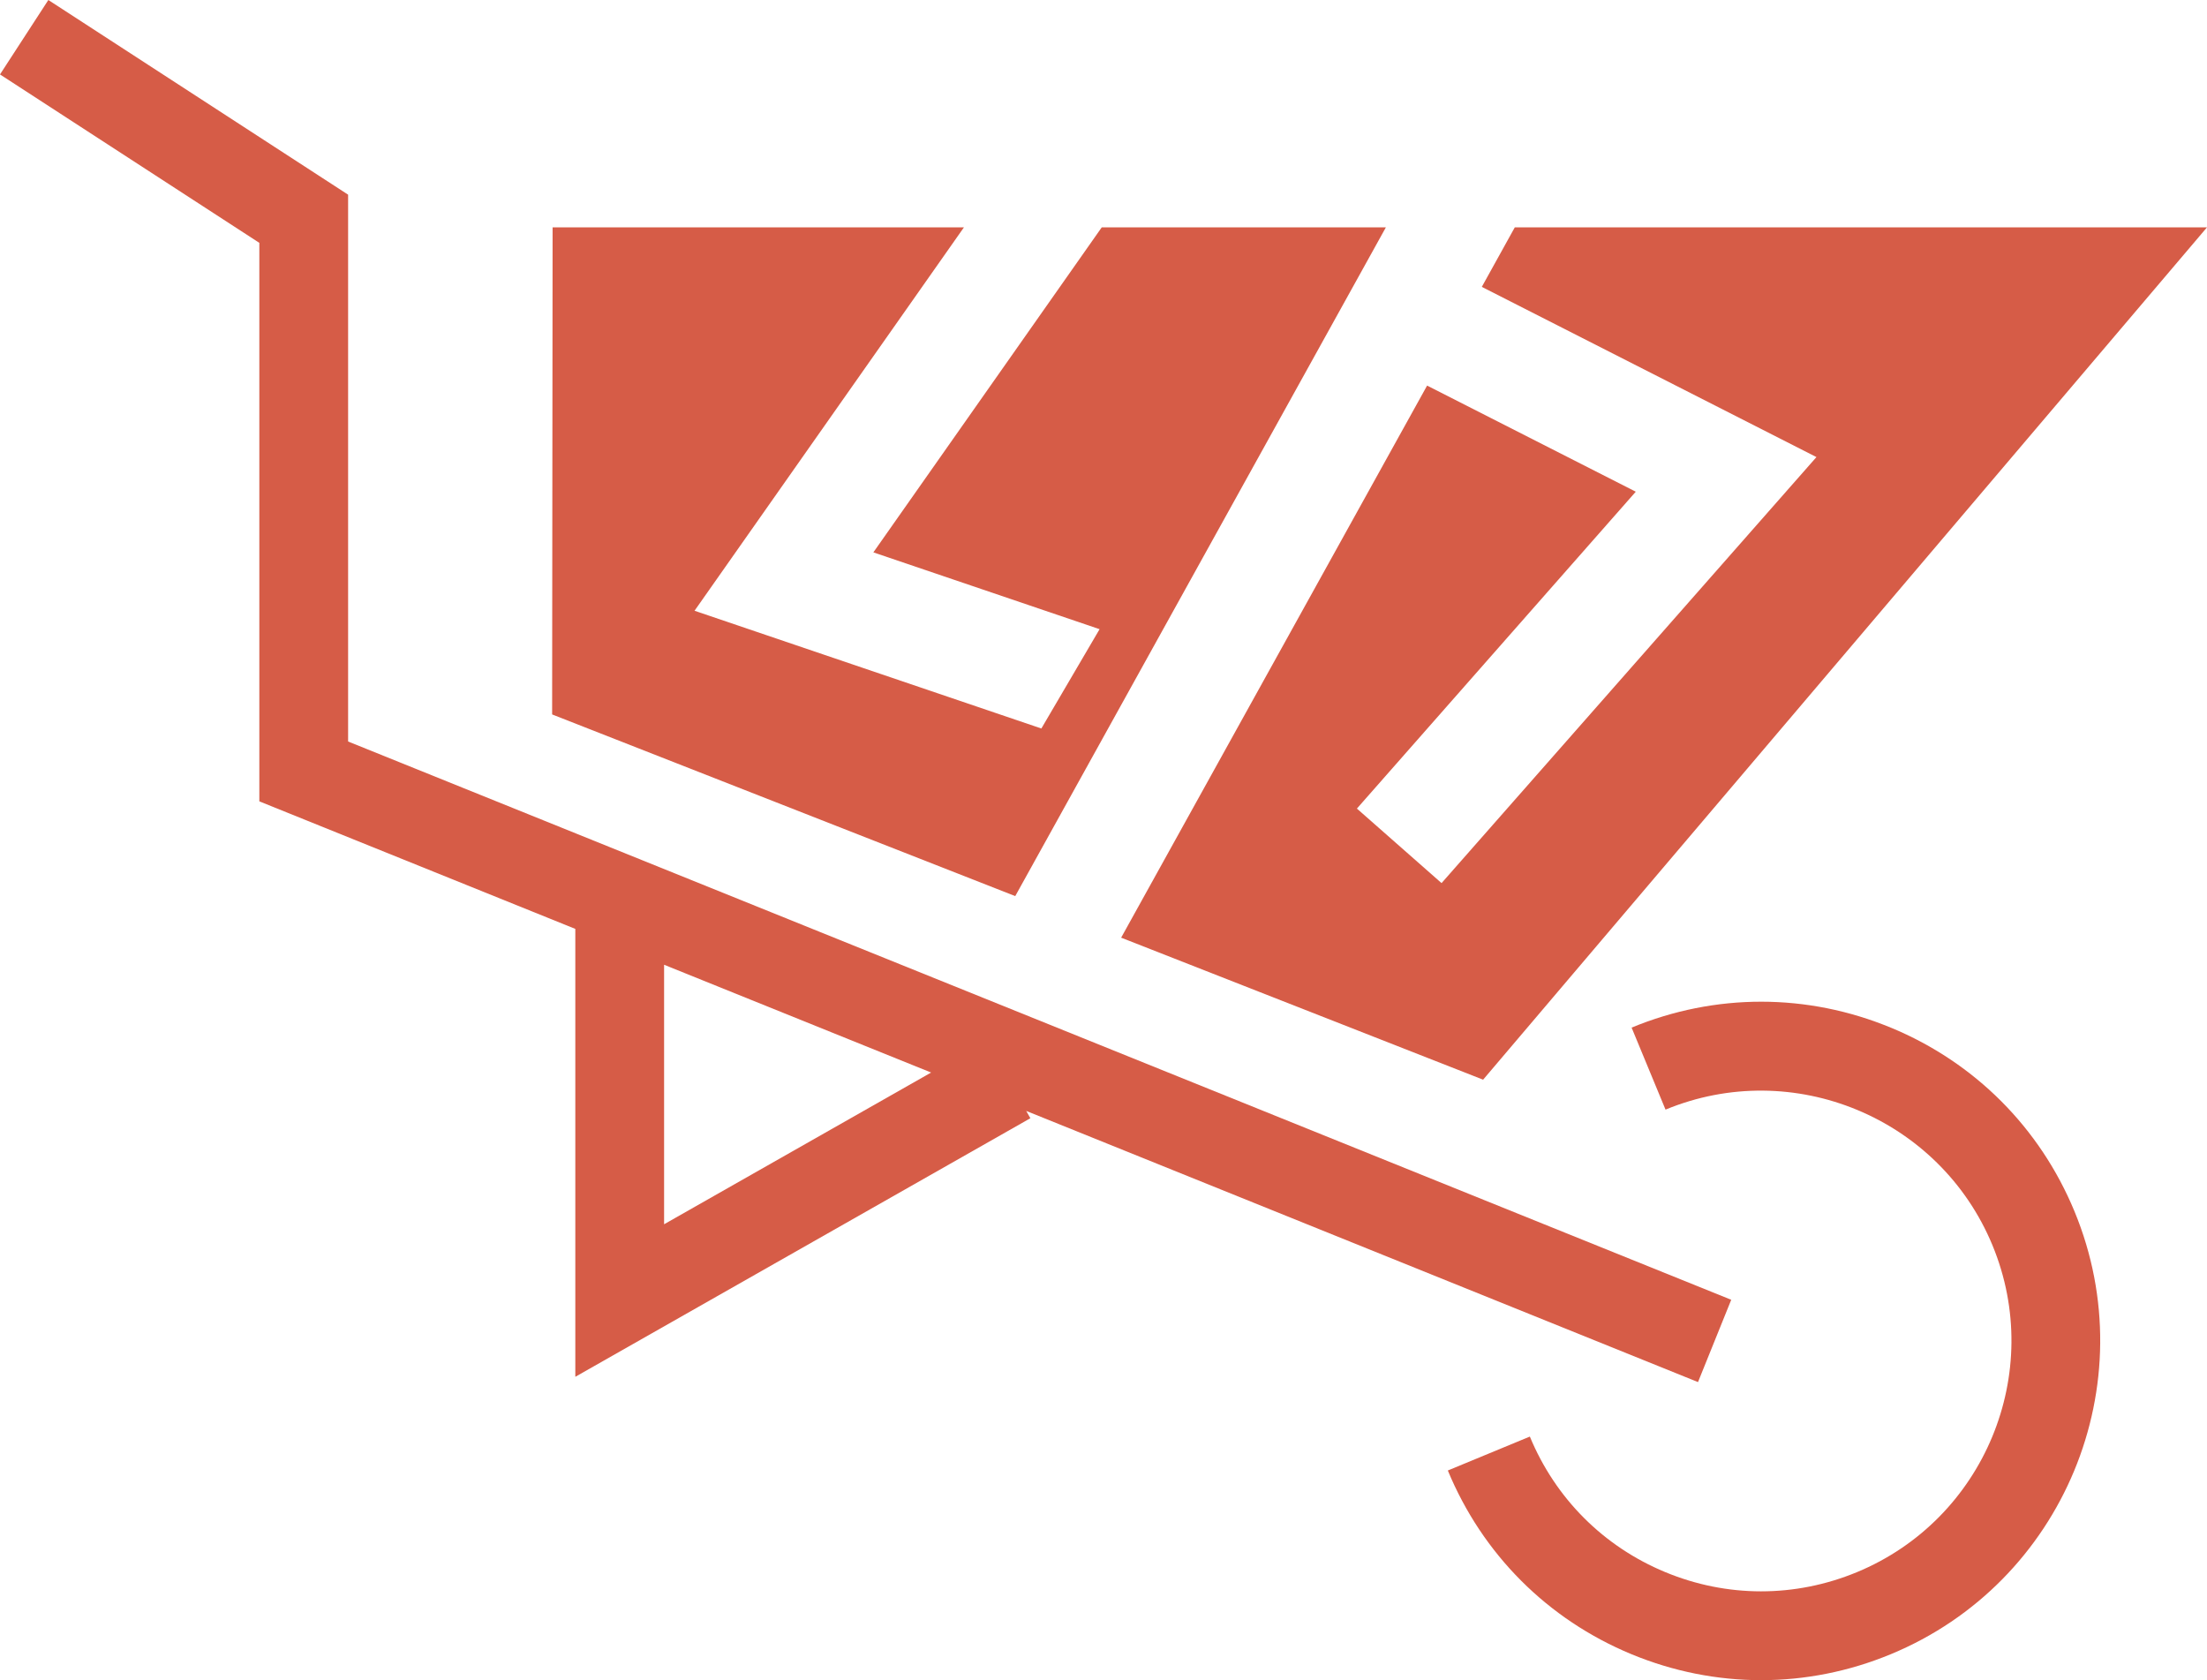 <?xml version="1.0" encoding="UTF-8"?>
<svg id="Layer_2" data-name="Layer 2" xmlns="http://www.w3.org/2000/svg" viewBox="0 0 797.57 607.18">
  <defs>
    <style>
      .cls-1 {
        fill: #d65c47;
        stroke-width: 0px;
      }
    </style>
  </defs>
  <g id="Layer_1-2" data-name="Layer 1">
    <g>
      <path class="cls-1" d="M625.64,469.71L125.8,267.96V70.35L17.47,0,0,26.9l93.72,60.86v201.83l114.19,46.09v161.86l164.45-93.44-1.5-2.64,242.77,97.99,12.01-29.75ZM239.99,442.42v-93.78l96.5,38.95-96.5,54.83Z"/>
      <polygon class="cls-1" points="500.83 82.16 366.89 323.83 199.53 258.18 199.7 82.16 348.35 82.16 250.99 220.71 376.33 263.26 397.37 227.37 315.62 199.61 398.15 82.16 500.83 82.16"/>
      <polygon class="cls-1" points="797.57 82.16 535.97 390.17 405.16 338.85 515.73 139.34 591.14 177.69 490.36 292.2 520.95 319.13 656.43 165.18 535.5 103.67 547.42 82.16 797.57 82.16"/>
      <path class="cls-1" d="M683.41,371.41c-30.23-12.54-63.53-12.56-93.78-.06l12.26,29.64c46.09-19.06,99.09,2.94,118.15,49.02,19.06,46.09-2.94,99.09-49.03,118.15-22.33,9.23-46.91,9.22-69.23-.04-22.32-9.26-39.69-26.66-48.92-48.98l-29.64,12.26c12.51,30.25,36.04,53.81,66.27,66.35,15.14,6.28,31.05,9.42,46.96,9.42,15.86,0,31.72-3.12,46.82-9.37,62.44-25.82,92.23-97.62,66.41-160.05-12.51-30.25-36.04-53.81-66.27-66.35Z"/>
    </g>
  </g>
</svg>